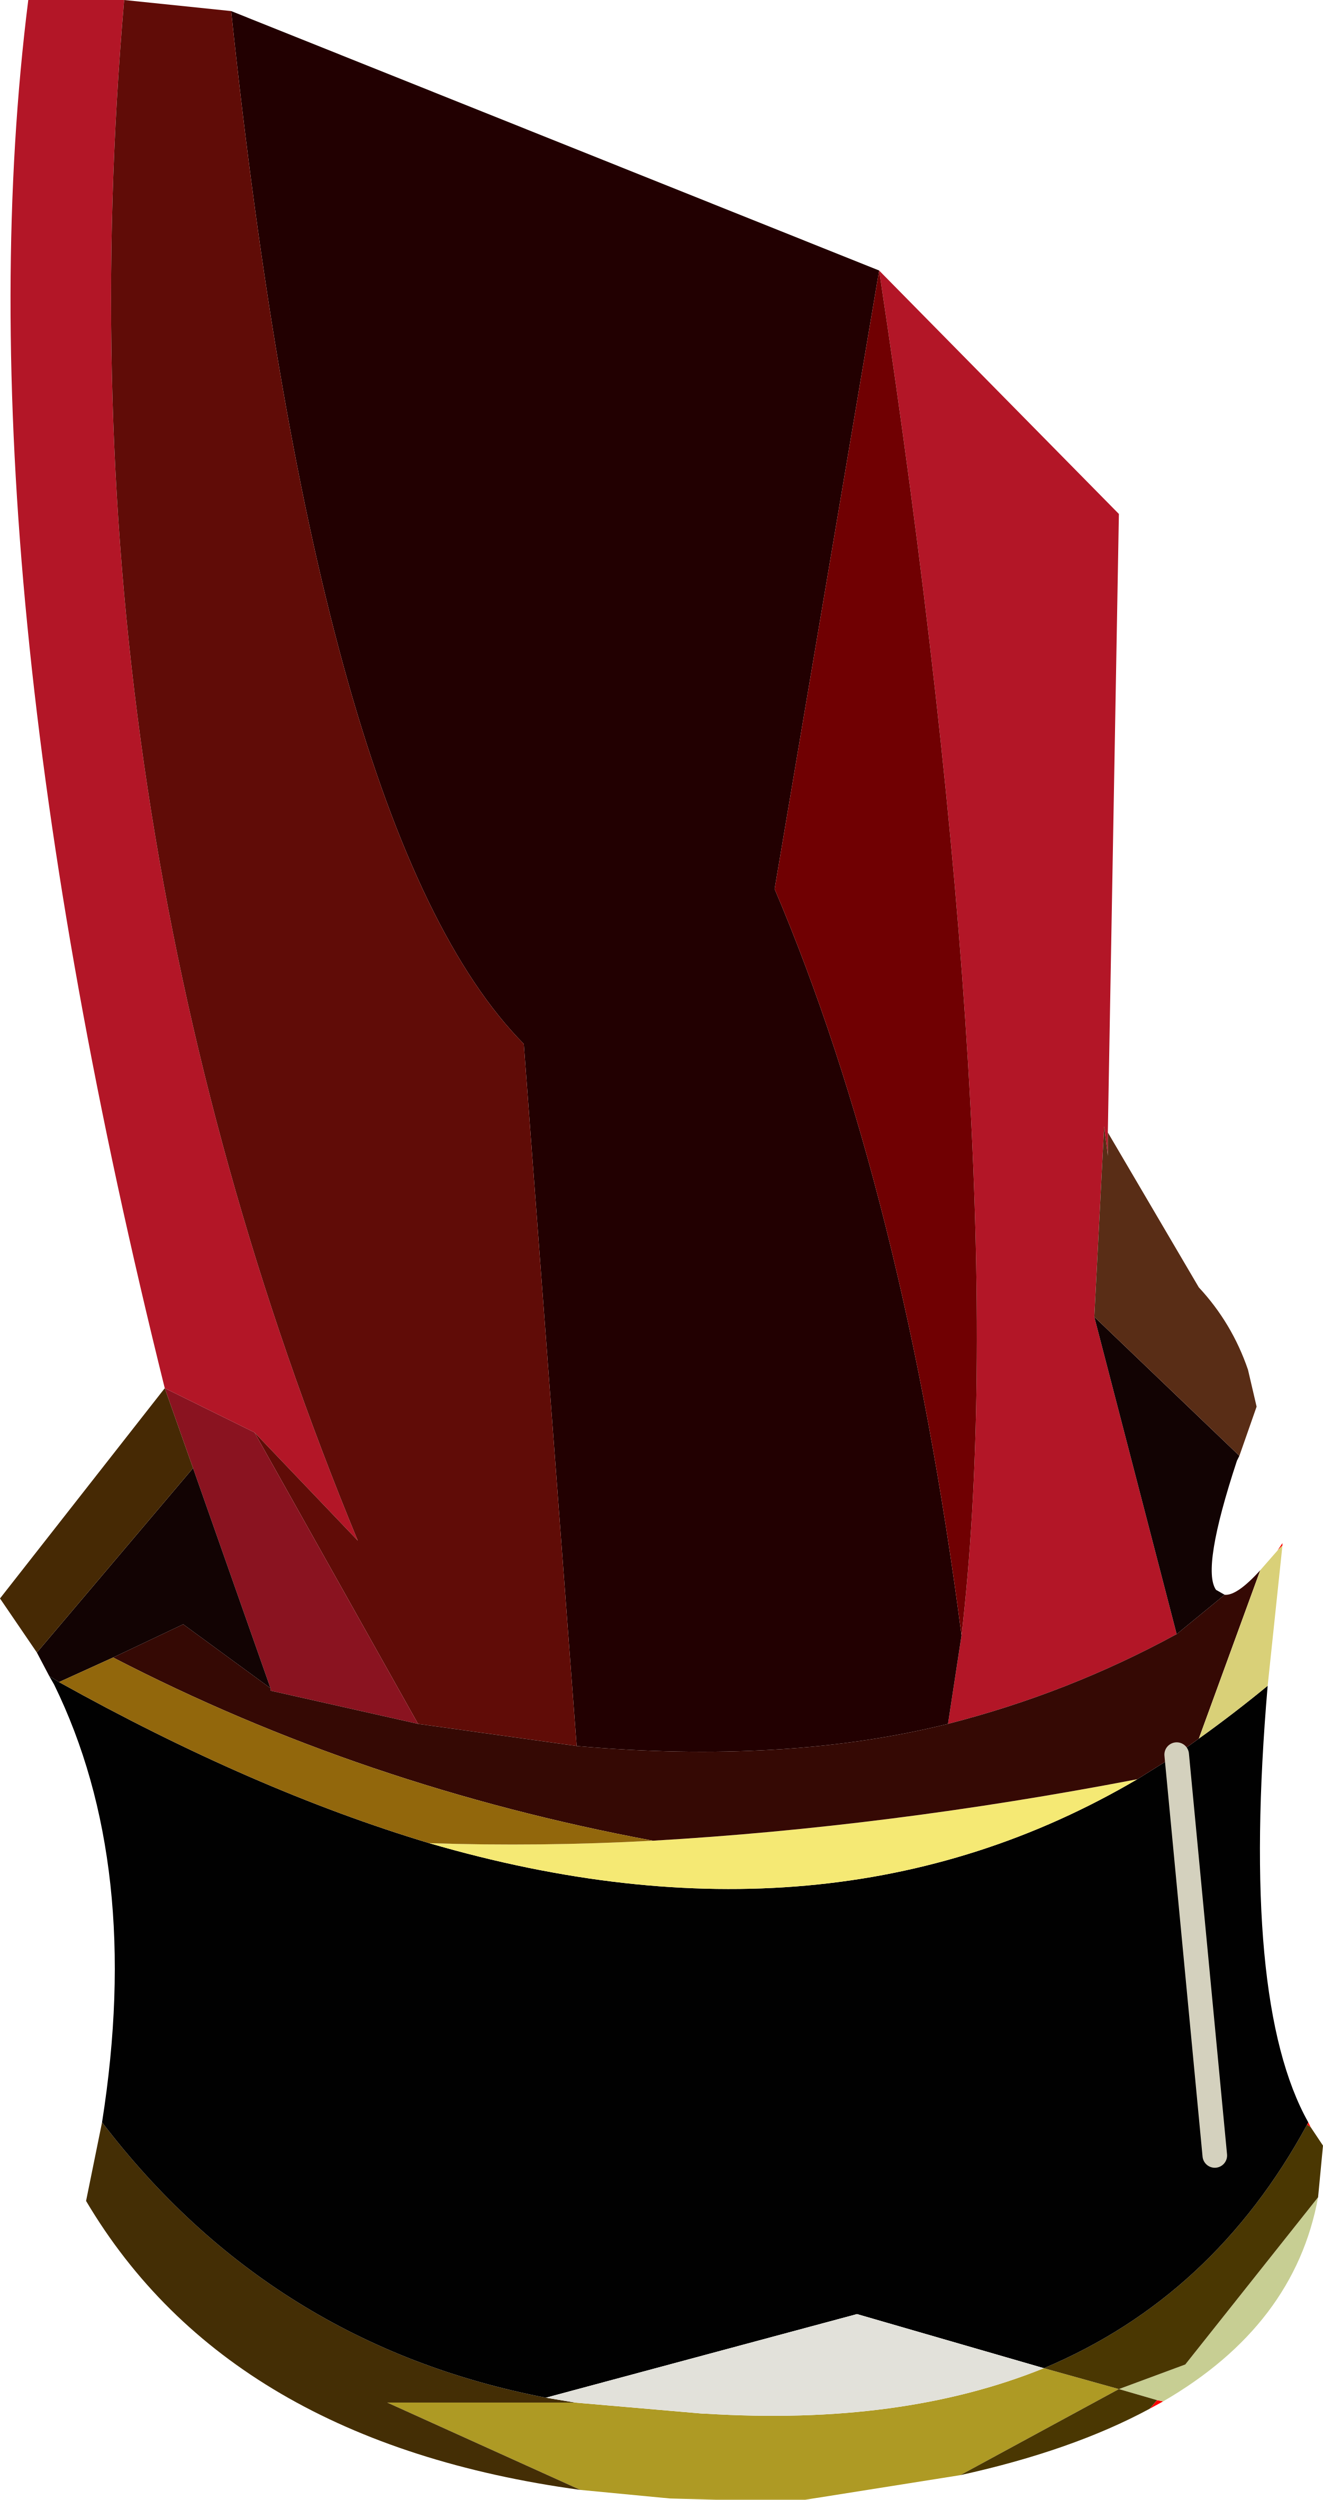 <?xml version="1.0" encoding="UTF-8" standalone="no"?>
<svg xmlns:xlink="http://www.w3.org/1999/xlink" height="101.65px" width="53.8px" xmlns="http://www.w3.org/2000/svg">
  <g transform="matrix(1.0, 0.0, 0.0, 1.0, 26.55, 101.65)">
    <path d="M12.0 -31.55 L12.55 -35.15 Q14.75 -54.0 9.2 -90.65 L18.95 -80.75 18.5 -55.6 18.5 -54.65 18.35 -55.85 17.95 -48.1 21.3 -35.2 Q16.9 -32.8 12.0 -31.55 M-19.85 -45.2 Q-28.25 -79.0 -25.4 -101.65 L-21.5 -101.65 Q-24.35 -68.9 -12.0 -39.0 L-16.2 -43.4 -19.85 -45.2" fill="#b31627" fill-rule="evenodd" stroke="none"/>
    <path d="M9.2 -90.65 L4.95 -65.5 Q10.2 -53.15 12.55 -35.15 L12.0 -31.55 Q5.35 -29.9 -3.1 -30.65 L-5.25 -59.2 Q-13.6 -67.65 -17.15 -101.2 L9.2 -90.65" fill="#220001" fill-rule="evenodd" stroke="none"/>
    <path d="M12.55 -35.15 Q10.2 -53.15 4.95 -65.5 L9.2 -90.65 Q14.75 -54.0 12.55 -35.15" fill="#700002" fill-rule="evenodd" stroke="none"/>
    <path d="M25.4 -38.6 L25.6 -38.9 25.6 -38.8 25.4 -38.6 M26.65 -15.35 L26.75 -15.15 26.6 -15.25 26.65 -15.35 M20.75 -4.0 L20.2 -3.7 20.5 -4.05 20.75 -4.0" fill="#ff0000" fill-rule="evenodd" stroke="none"/>
    <path d="M-17.15 -101.2 Q-13.6 -67.65 -5.25 -59.2 L-3.1 -30.65 -9.55 -31.55 -16.2 -43.4 -12.0 -39.0 Q-24.35 -68.9 -21.5 -101.65 L-17.15 -101.2" fill="#600c07" fill-rule="evenodd" stroke="none"/>
    <path d="M-19.85 -45.2 L-16.2 -43.4 -9.55 -31.55 -15.55 -32.9 -15.55 -33.0 -18.7 -41.95 -19.85 -45.2" fill="#8a1320" fill-rule="evenodd" stroke="none"/>
    <path d="M27.05 -12.3 Q26.1 -7.1 20.75 -4.0 L20.5 -4.05 18.95 -4.5 21.65 -5.5 27.05 -12.3" fill="#c7ce93" fill-rule="evenodd" stroke="none"/>
    <path d="M12.5 -1.0 L6.2 0.0 2.55 0.0 0.7 -0.05 -2.95 -0.4 -10.8 -3.95 -3.15 -3.95 2.05 -3.5 2.15 -3.5 Q10.1 -3.0 15.9 -5.35 L18.95 -4.5 12.5 -1.0" fill="#ae9a24" fill-rule="evenodd" stroke="none"/>
    <path d="M26.75 -15.15 L27.25 -14.4 27.05 -12.3 21.65 -5.5 18.95 -4.5 20.5 -4.05 20.2 -3.7 Q17.05 -2.0 12.5 -1.0 L18.95 -4.5 15.9 -5.35 Q22.8 -8.25 26.6 -15.25 L26.75 -15.15" fill="#4a3702" fill-rule="evenodd" stroke="none"/>
    <path d="M-2.95 -0.4 Q-17.25 -2.35 -23.05 -12.15 L-22.4 -15.35 Q-15.5 -6.3 -4.35 -4.15 L-3.15 -3.95 -10.8 -3.95 -2.95 -0.4" fill="#442e05" fill-rule="evenodd" stroke="none"/>
    <path d="M25.0 -33.1 Q23.9 -20.25 26.65 -15.35 L26.6 -15.25 Q22.8 -8.25 15.9 -5.35 L8.3 -7.55 -4.35 -4.15 Q-15.5 -6.3 -22.4 -15.35 -20.75 -25.8 -24.35 -33.15 L-24.55 -33.5 -24.15 -33.25 Q-16.25 -28.85 -9.1 -26.7 7.2 -21.95 19.7 -29.3 L21.3 -30.3 22.2 -30.95 Q23.6 -31.95 25.0 -33.1 M22.85 -14.0 L21.3 -30.3 22.85 -14.0" fill="#010101" fill-rule="evenodd" stroke="none"/>
    <path d="M15.9 -5.35 Q10.1 -3.0 2.15 -3.5 L2.05 -3.5 -3.15 -3.95 -4.35 -4.15 8.3 -7.55 15.9 -5.35" fill="#e2e1da" fill-rule="evenodd" stroke="none"/>
    <path d="M19.7 -29.3 Q7.2 -21.95 -9.1 -26.7 -4.6 -26.55 0.0 -26.8 9.55 -27.35 19.7 -29.3" fill="#f5e974" fill-rule="evenodd" stroke="none"/>
    <path d="M-3.1 -30.65 Q5.35 -29.9 12.0 -31.55 16.9 -32.8 21.3 -35.2 L23.25 -36.8 Q23.75 -36.75 24.7 -37.8 L22.2 -30.95 21.3 -30.3 19.7 -29.3 Q9.55 -27.35 0.0 -26.8 -11.8 -29.0 -21.95 -34.25 L-19.1 -35.6 -15.55 -33.0 -15.55 -32.9 -9.55 -31.55 -3.1 -30.65" fill="#350904" fill-rule="evenodd" stroke="none"/>
    <path d="M23.85 -42.45 L23.75 -42.25 Q22.3 -37.85 22.9 -37.0 L23.25 -36.8 21.3 -35.2 17.95 -48.1 23.85 -42.45 M-24.55 -33.5 L-25.05 -34.45 -18.7 -41.95 -15.55 -33.0 -19.1 -35.6 -21.95 -34.25 -24.15 -33.25 -24.55 -33.5" fill="#120303" fill-rule="evenodd" stroke="none"/>
    <path d="M-25.05 -34.45 L-26.55 -36.65 -19.85 -45.2 -18.7 -41.95 -25.05 -34.45" fill="#462904" fill-rule="evenodd" stroke="none"/>
    <path d="M18.5 -55.6 L22.2 -49.3 Q23.55 -47.85 24.2 -45.95 L24.55 -44.45 23.85 -42.45 17.95 -48.1 18.35 -55.85 18.5 -54.65 18.5 -55.6" fill="#592d16" fill-rule="evenodd" stroke="none"/>
    <path d="M24.7 -37.8 L25.4 -38.6 25.6 -38.8 25.0 -33.1 Q23.6 -31.95 22.2 -30.95 L24.7 -37.8" fill="#d9d078" fill-rule="evenodd" stroke="none"/>
    <path d="M-9.1 -26.7 Q-16.25 -28.85 -24.15 -33.25 L-21.95 -34.25 Q-11.8 -29.0 0.0 -26.8 -4.6 -26.55 -9.1 -26.7" fill="#92670c" fill-rule="evenodd" stroke="none"/>
    <path d="M21.3 -30.3 L22.85 -14.0" fill="none" stroke="#d4d1be" stroke-linecap="round" stroke-linejoin="round" stroke-width="1.0"/>
  </g>
</svg>
